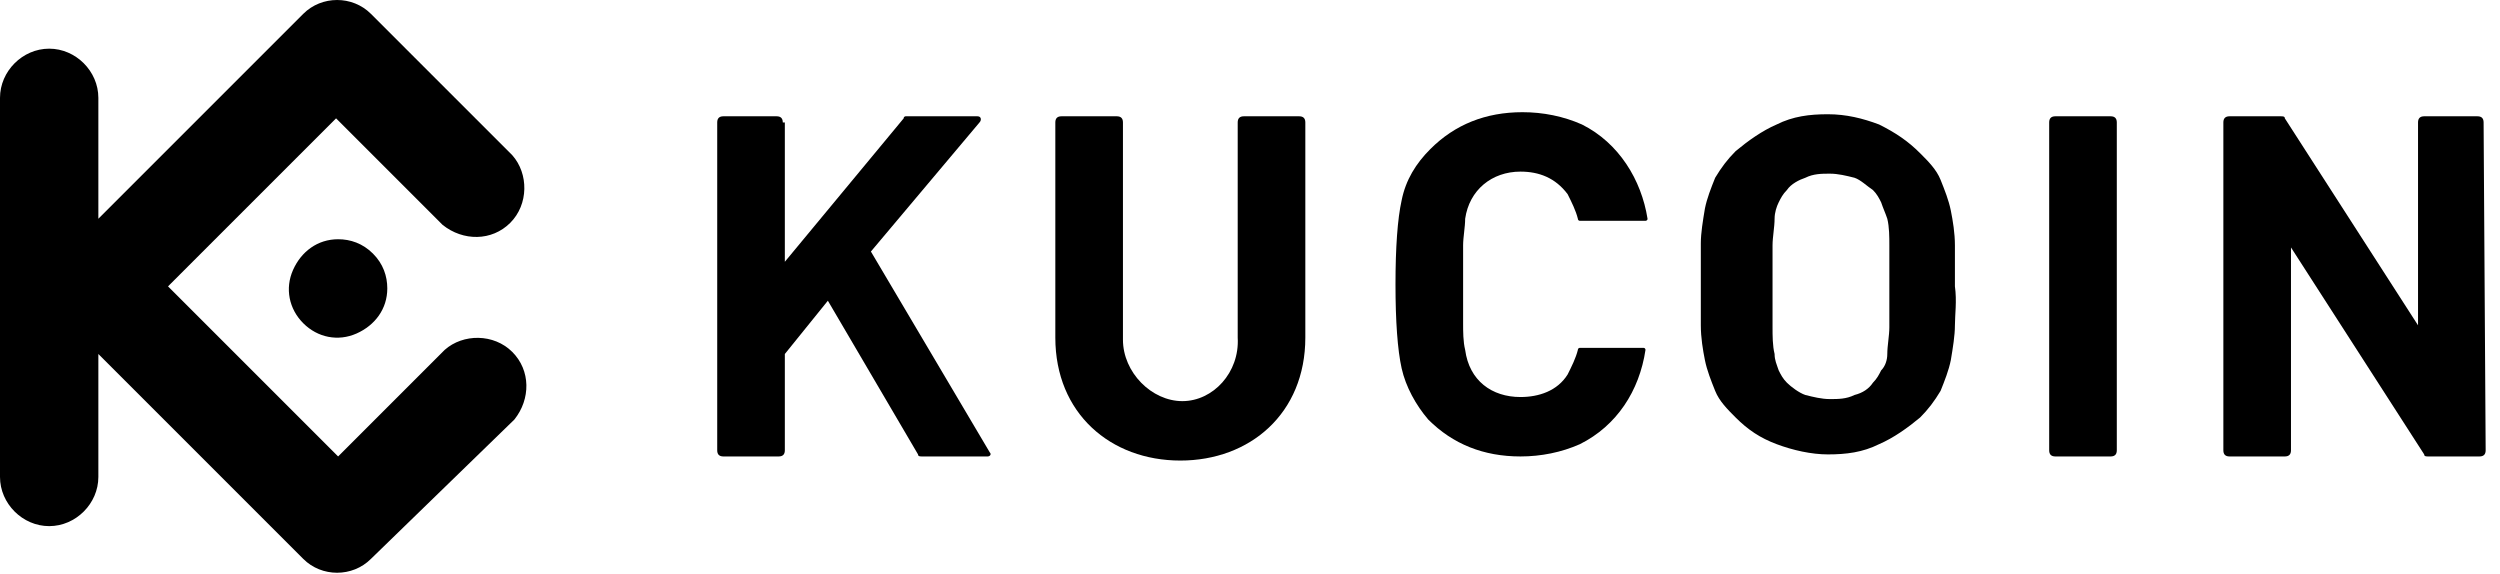 <svg width="122" height="28" viewBox="0 0 122 28" fill="none" xmlns="http://www.w3.org/2000/svg">
<path d="M95.4 13.975C95.4 13.275 95.4 12.575 95.4 11.975C95.4 11.375 95.3 10.775 95.2 10.275C95.1 9.775 94.9 9.275 94.7 8.775C94.5 8.275 94.1 7.875 93.7 7.475C93.1 6.875 92.5 6.475 91.7 6.075C90.9 5.775 90.1 5.575 89.2 5.575C88.3 5.575 87.5 5.675 86.7 6.075C86 6.375 85.3 6.875 84.7 7.375C84.3 7.775 84 8.175 83.7 8.675C83.5 9.175 83.3 9.675 83.2 10.175C83.1 10.775 83 11.375 83 11.875C83 12.475 83 13.175 83 13.875C83 14.575 83 15.275 83 15.875C83 16.475 83.1 17.075 83.2 17.575C83.3 18.075 83.5 18.575 83.7 19.075C83.9 19.575 84.3 19.975 84.7 20.375C85.3 20.975 85.9 21.375 86.7 21.675C87.5 21.975 88.4 22.175 89.2 22.175C90.1 22.175 90.9 22.075 91.7 21.675C92.4 21.375 93.1 20.875 93.7 20.375C94.1 19.975 94.4 19.575 94.7 19.075C94.9 18.575 95.1 18.075 95.2 17.575C95.3 16.975 95.4 16.375 95.4 15.875C95.4 15.375 95.5 14.675 95.4 13.975ZM92.2 13.975C92.2 14.775 92.2 15.475 92.2 15.975C92.2 16.375 92.1 16.875 92.1 17.275C92.1 17.575 92 17.875 91.8 18.075C91.7 18.275 91.6 18.475 91.4 18.675C91.2 18.975 90.9 19.175 90.5 19.275C90.1 19.475 89.7 19.475 89.3 19.475C88.9 19.475 88.5 19.375 88.1 19.275C87.8 19.175 87.4 18.875 87.2 18.675C87 18.475 86.9 18.275 86.8 18.075C86.7 17.775 86.6 17.575 86.6 17.275C86.5 16.875 86.5 16.375 86.5 15.975C86.5 15.475 86.5 14.775 86.5 13.975C86.5 13.175 86.5 12.475 86.5 11.975C86.5 11.575 86.6 11.075 86.6 10.675C86.6 10.375 86.7 10.075 86.8 9.875C86.9 9.675 87 9.475 87.2 9.275C87.4 8.975 87.8 8.775 88.1 8.675C88.5 8.475 88.9 8.475 89.3 8.475C89.7 8.475 90.1 8.575 90.5 8.675C90.8 8.775 91.1 9.075 91.4 9.275C91.6 9.475 91.7 9.675 91.8 9.875C91.9 10.175 92 10.375 92.1 10.675C92.2 11.075 92.2 11.575 92.2 11.975C92.2 12.575 92.2 13.175 92.2 13.975Z" fill="black"/>
<path d="M121.2 5.975C121.2 5.775 121.1 5.675 120.9 5.675H118.3C118.1 5.675 118 5.775 118 5.975V15.875L111.5 5.775C111.5 5.675 111.4 5.675 111.3 5.675H108.8C108.6 5.675 108.5 5.775 108.5 5.975V21.975C108.5 22.175 108.6 22.275 108.8 22.275H111.5C111.7 22.275 111.8 22.175 111.8 21.975V12.075L118.3 22.175C118.3 22.275 118.4 22.275 118.5 22.275H121C121.2 22.275 121.3 22.175 121.3 21.975L121.2 5.975Z" fill="black"/>
<path d="M103.3 5.975C103.3 5.775 103.2 5.675 103 5.675H100.3C100.1 5.675 100 5.775 100 5.975V21.975C100 22.175 100.1 22.275 100.3 22.275H103C103.2 22.275 103.3 22.175 103.3 21.975V5.975Z" fill="black"/>
<path d="M71.4 13.975C71.4 13.175 71.4 12.475 71.4 11.975C71.4 11.575 71.5 11.075 71.5 10.675C71.7 9.275 72.8 8.375 74.2 8.375C75.1 8.375 75.9 8.675 76.5 9.475C76.7 9.875 76.9 10.275 77 10.675C77 10.675 77 10.775 77.1 10.775H80.3C80.3 10.775 80.4 10.775 80.4 10.675C80.1 8.775 79 6.975 77.2 6.075C76.3 5.675 75.3 5.475 74.3 5.475C72.5 5.475 71 6.075 69.8 7.275C69.1 7.975 68.6 8.775 68.4 9.775C68.2 10.675 68.1 12.075 68.1 13.875C68.1 15.675 68.2 17.075 68.4 17.975C68.6 18.875 69.1 19.775 69.7 20.475C70.9 21.675 72.4 22.275 74.2 22.275C75.2 22.275 76.2 22.075 77.1 21.675C78.9 20.775 80 19.075 80.3 17.075C80.3 17.075 80.3 16.975 80.2 16.975H77.1C77.1 16.975 77 16.975 77 17.075C76.9 17.475 76.7 17.875 76.5 18.275C76 19.075 75.1 19.375 74.2 19.375C72.8 19.375 71.7 18.575 71.5 17.075C71.4 16.675 71.4 16.175 71.4 15.775C71.4 15.475 71.4 14.775 71.4 13.975Z" fill="black"/>
<path d="M38.2 5.975C38.2 5.775 38.1 5.675 37.9 5.675H35.3C35.1 5.675 35 5.775 35 5.975V21.975C35 22.175 35.1 22.275 35.3 22.275H38C38.2 22.275 38.3 22.175 38.3 21.975V17.275L40.4 14.675L44.8 22.175C44.8 22.275 44.9 22.275 45 22.275H48.2C48.3 22.275 48.4 22.175 48.3 22.075L42.5 12.275L47.8 5.975C47.9 5.875 47.9 5.675 47.7 5.675H44.2C44.2 5.675 44.1 5.675 44.1 5.775L38.3 12.775V5.975H38.2Z" fill="black"/>
<path d="M57.7 19.575C56.2 19.575 54.8 18.175 54.8 16.575V5.975C54.8 5.775 54.7 5.675 54.5 5.675H51.8C51.6 5.675 51.5 5.775 51.5 5.975V16.475C51.5 20.175 54.2 22.475 57.6 22.475C61 22.475 63.7 20.175 63.7 16.475V5.975C63.7 5.775 63.6 5.675 63.4 5.675H60.7C60.5 5.675 60.4 5.775 60.4 5.975V16.475C60.5 18.175 59.2 19.575 57.7 19.575Z" fill="black"/>
<path fill-rule="evenodd" clip-rule="evenodd" d="M8.2 13.975L16.5 22.275L21.7 17.075C22.6 16.275 24.1 16.275 25 17.175C25.9 18.075 25.9 19.475 25.1 20.475L18.1 27.275C17.2 28.175 15.7 28.175 14.8 27.275L4.8 17.275V23.275C4.8 24.575 3.7 25.675 2.4 25.675C1.1 25.675 0 24.575 0 23.275V4.775C0 3.475 1.1 2.375 2.4 2.375C3.7 2.375 4.8 3.475 4.8 4.775V10.675L14.8 0.675C15.7 -0.225 17.2 -0.225 18.1 0.675L25 7.575C25.8 8.475 25.8 9.975 24.9 10.875C24 11.775 22.6 11.775 21.6 10.975L16.4 5.775L8.2 13.975ZM16.5 11.675C15.5 11.675 14.7 12.275 14.3 13.175C13.9 14.075 14.1 15.075 14.8 15.775C15.5 16.475 16.5 16.675 17.4 16.275C18.3 15.875 18.9 15.075 18.9 14.075C18.9 13.475 18.7 12.875 18.2 12.375C17.7 11.875 17.1 11.675 16.5 11.675Z" fill="black"/>
</svg>
